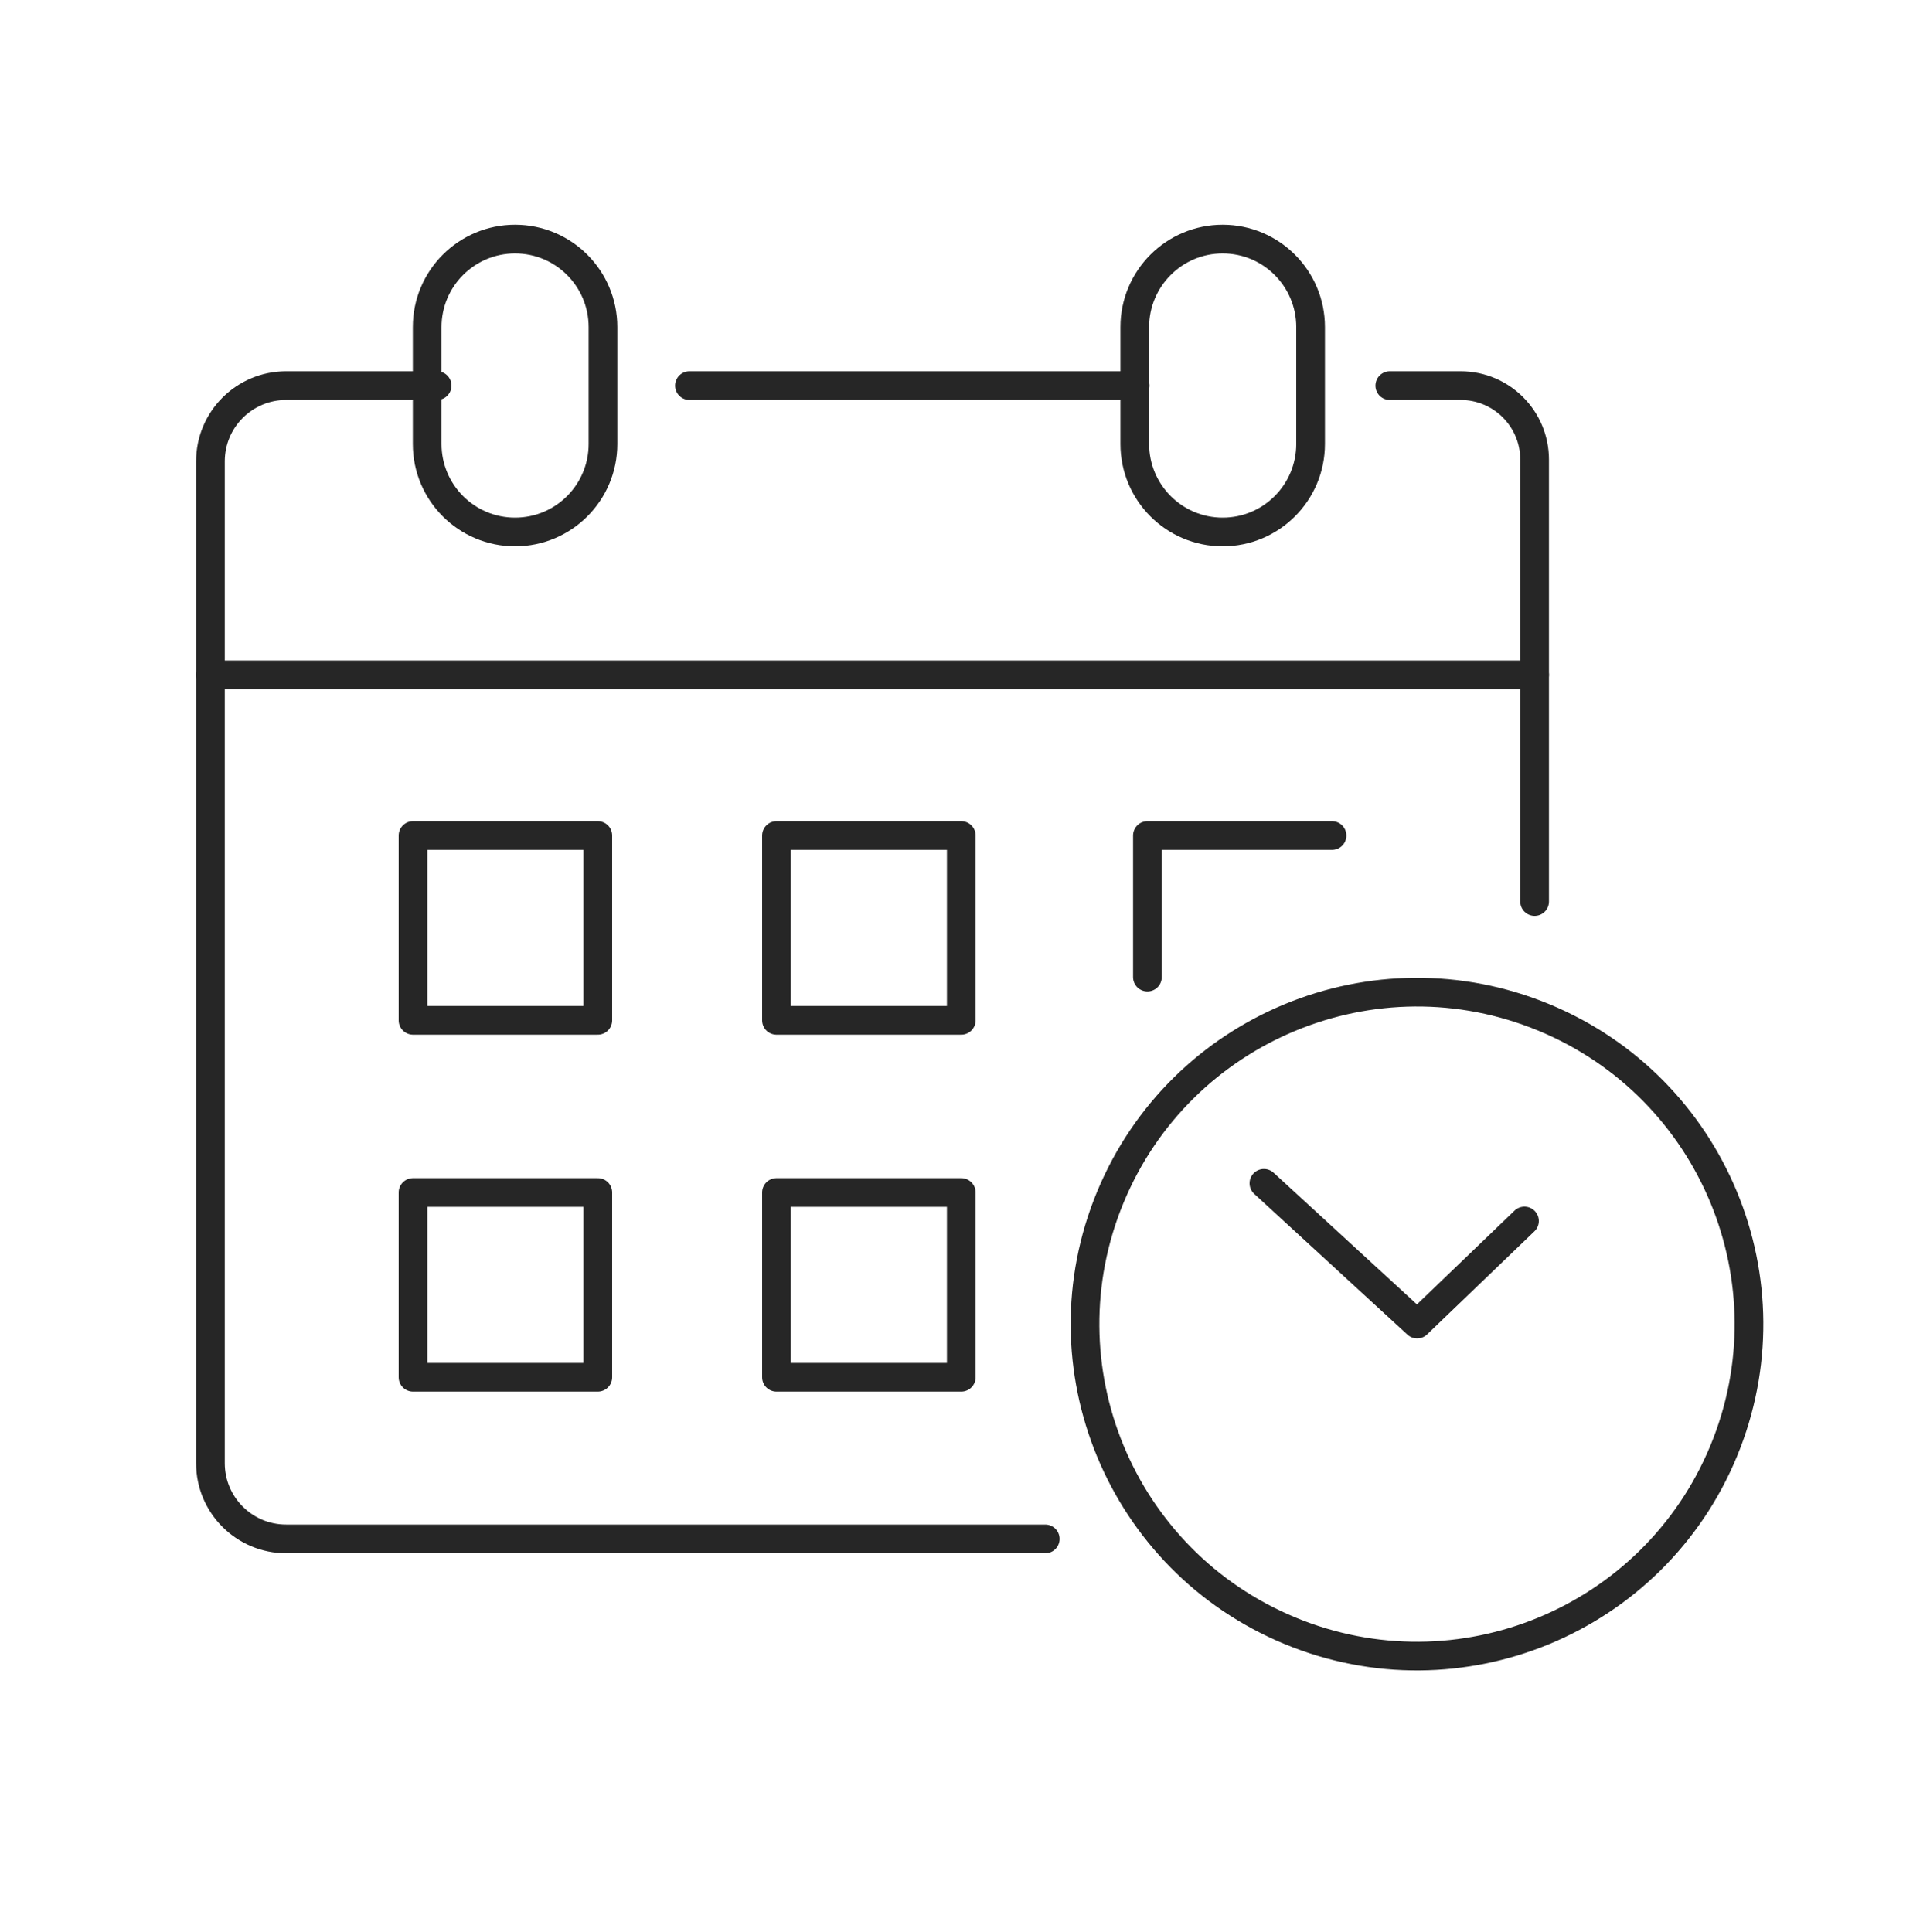 <svg width="100" height="101" viewBox="0 0 100 101" fill="none" xmlns="http://www.w3.org/2000/svg">
<path d="M66.07 61.86L74.08 69.22L79.69 63.83" stroke="#262626" stroke-width="1.5" stroke-linecap="round" stroke-linejoin="round"/>
<path d="M90.101 75.861C93.768 67.008 89.564 56.859 80.712 53.192C71.859 49.525 61.71 53.729 58.043 62.582C54.376 71.435 58.58 81.584 67.433 85.251C76.285 88.918 86.434 84.714 90.101 75.861Z" stroke="#262626" stroke-width="1.5" stroke-linecap="round" stroke-linejoin="round"/>
<path d="M36.04 20.16H59.34" stroke="#262626" stroke-width="1.5" stroke-linecap="round" stroke-linejoin="round"/>
<path d="M54.64 80.45H14.96C12.77 80.45 11 78.68 11 76.49V24.12C11 21.93 12.77 20.16 14.96 20.16H22.85" stroke="#262626" stroke-width="1.5" stroke-linecap="round" stroke-linejoin="round"/>
<path d="M72.65 20.16H76.35C78.49 20.16 80.22 21.89 80.22 24.03V47.13" stroke="#262626" stroke-width="1.5" stroke-linecap="round" stroke-linejoin="round"/>
<path d="M11 35.28H80.22" stroke="#262626" stroke-width="1.5" stroke-linecap="round" stroke-linejoin="round"/>
<path d="M21.59 43.68V53.34H31.25V43.68H21.59Z" stroke="#262626" stroke-width="1.5" stroke-linecap="round" stroke-linejoin="round"/>
<path d="M40.59 43.68V53.34H50.25V43.68H40.59Z" stroke="#262626" stroke-width="1.5" stroke-linecap="round" stroke-linejoin="round"/>
<path d="M31.25 62.34H21.59V72H31.25V62.34Z" stroke="#262626" stroke-width="1.5" stroke-linecap="round" stroke-linejoin="round"/>
<path d="M50.25 62.34H40.59V72H50.25V62.34Z" stroke="#262626" stroke-width="1.5" stroke-linecap="round" stroke-linejoin="round"/>
<path d="M69.63 43.68H59.98V51.08" stroke="#262626" stroke-width="1.5" stroke-linecap="round" stroke-linejoin="round"/>
<path d="M31.52 17.1C31.52 14.559 29.463 12.5 26.925 12.5C24.387 12.5 22.33 14.559 22.33 17.1V23.21C22.33 25.75 24.387 27.81 26.925 27.81C29.463 27.81 31.52 25.75 31.52 23.21V17.1Z" stroke="#262626" stroke-width="1.5" stroke-linecap="round" stroke-linejoin="round"/>
<path d="M68.51 17.1C68.51 14.559 66.453 12.5 63.915 12.5C61.377 12.5 59.32 14.559 59.32 17.1V23.21C59.32 25.75 61.377 27.81 63.915 27.81C66.453 27.81 68.51 25.75 68.51 23.21V17.1Z" stroke="#262626" stroke-width="1.5" stroke-linecap="round" stroke-linejoin="round"/>
</svg>
